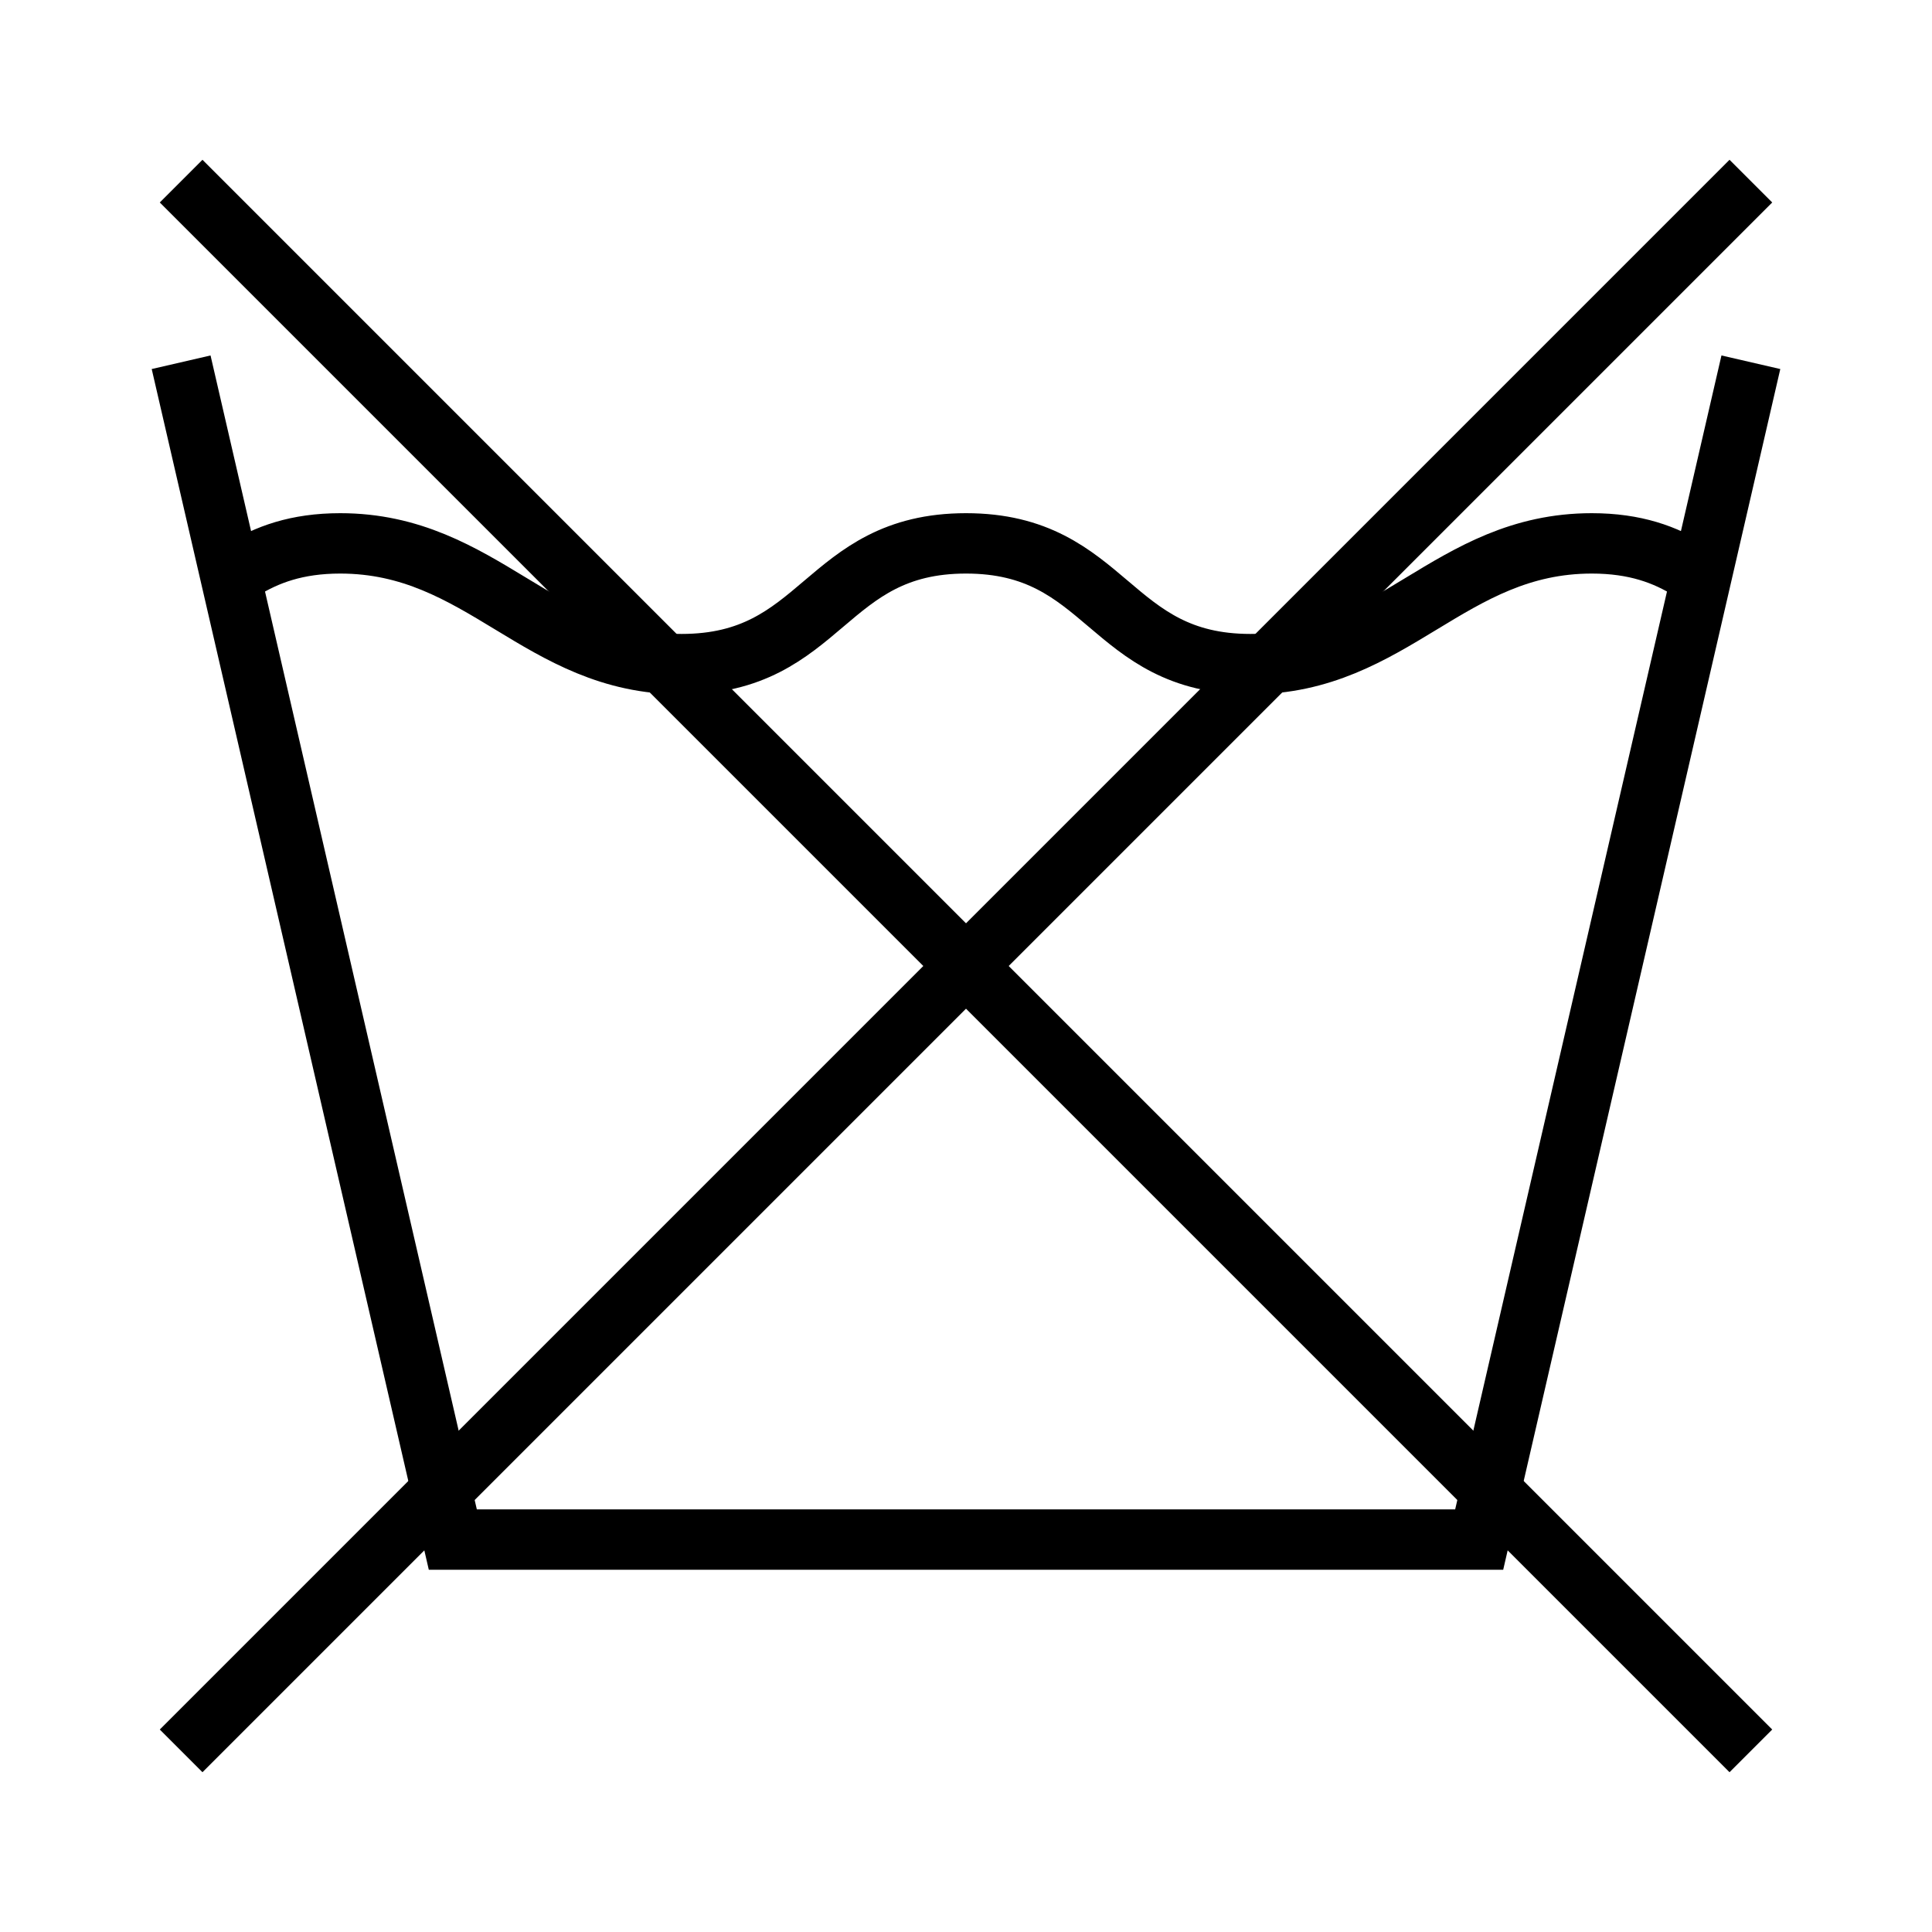 <svg width="32" height="32" viewBox="0 0 32 32" fill="none" xmlns="http://www.w3.org/2000/svg">
<rect width="32" height="32" fill="white"/>
<path d="M3 3L29 29" stroke="black"/>
<path d="M29 3L3 29" stroke="black"/>
<path d="M3 6L7.5 25.5H24.5L29 6" stroke="black"/>
<path d="M16 9C13.644 9 13.644 11 11.289 11C8.933 11 7.991 9 5.635 9C4.915 9 4.415 9.187 4 9.447" stroke="black"/>
<path d="M16 9C18.356 9 18.356 11 20.711 11C23.067 11 24.009 9 26.365 9C27.085 9 27.585 9.187 28 9.447" stroke="black"/>
</svg>
